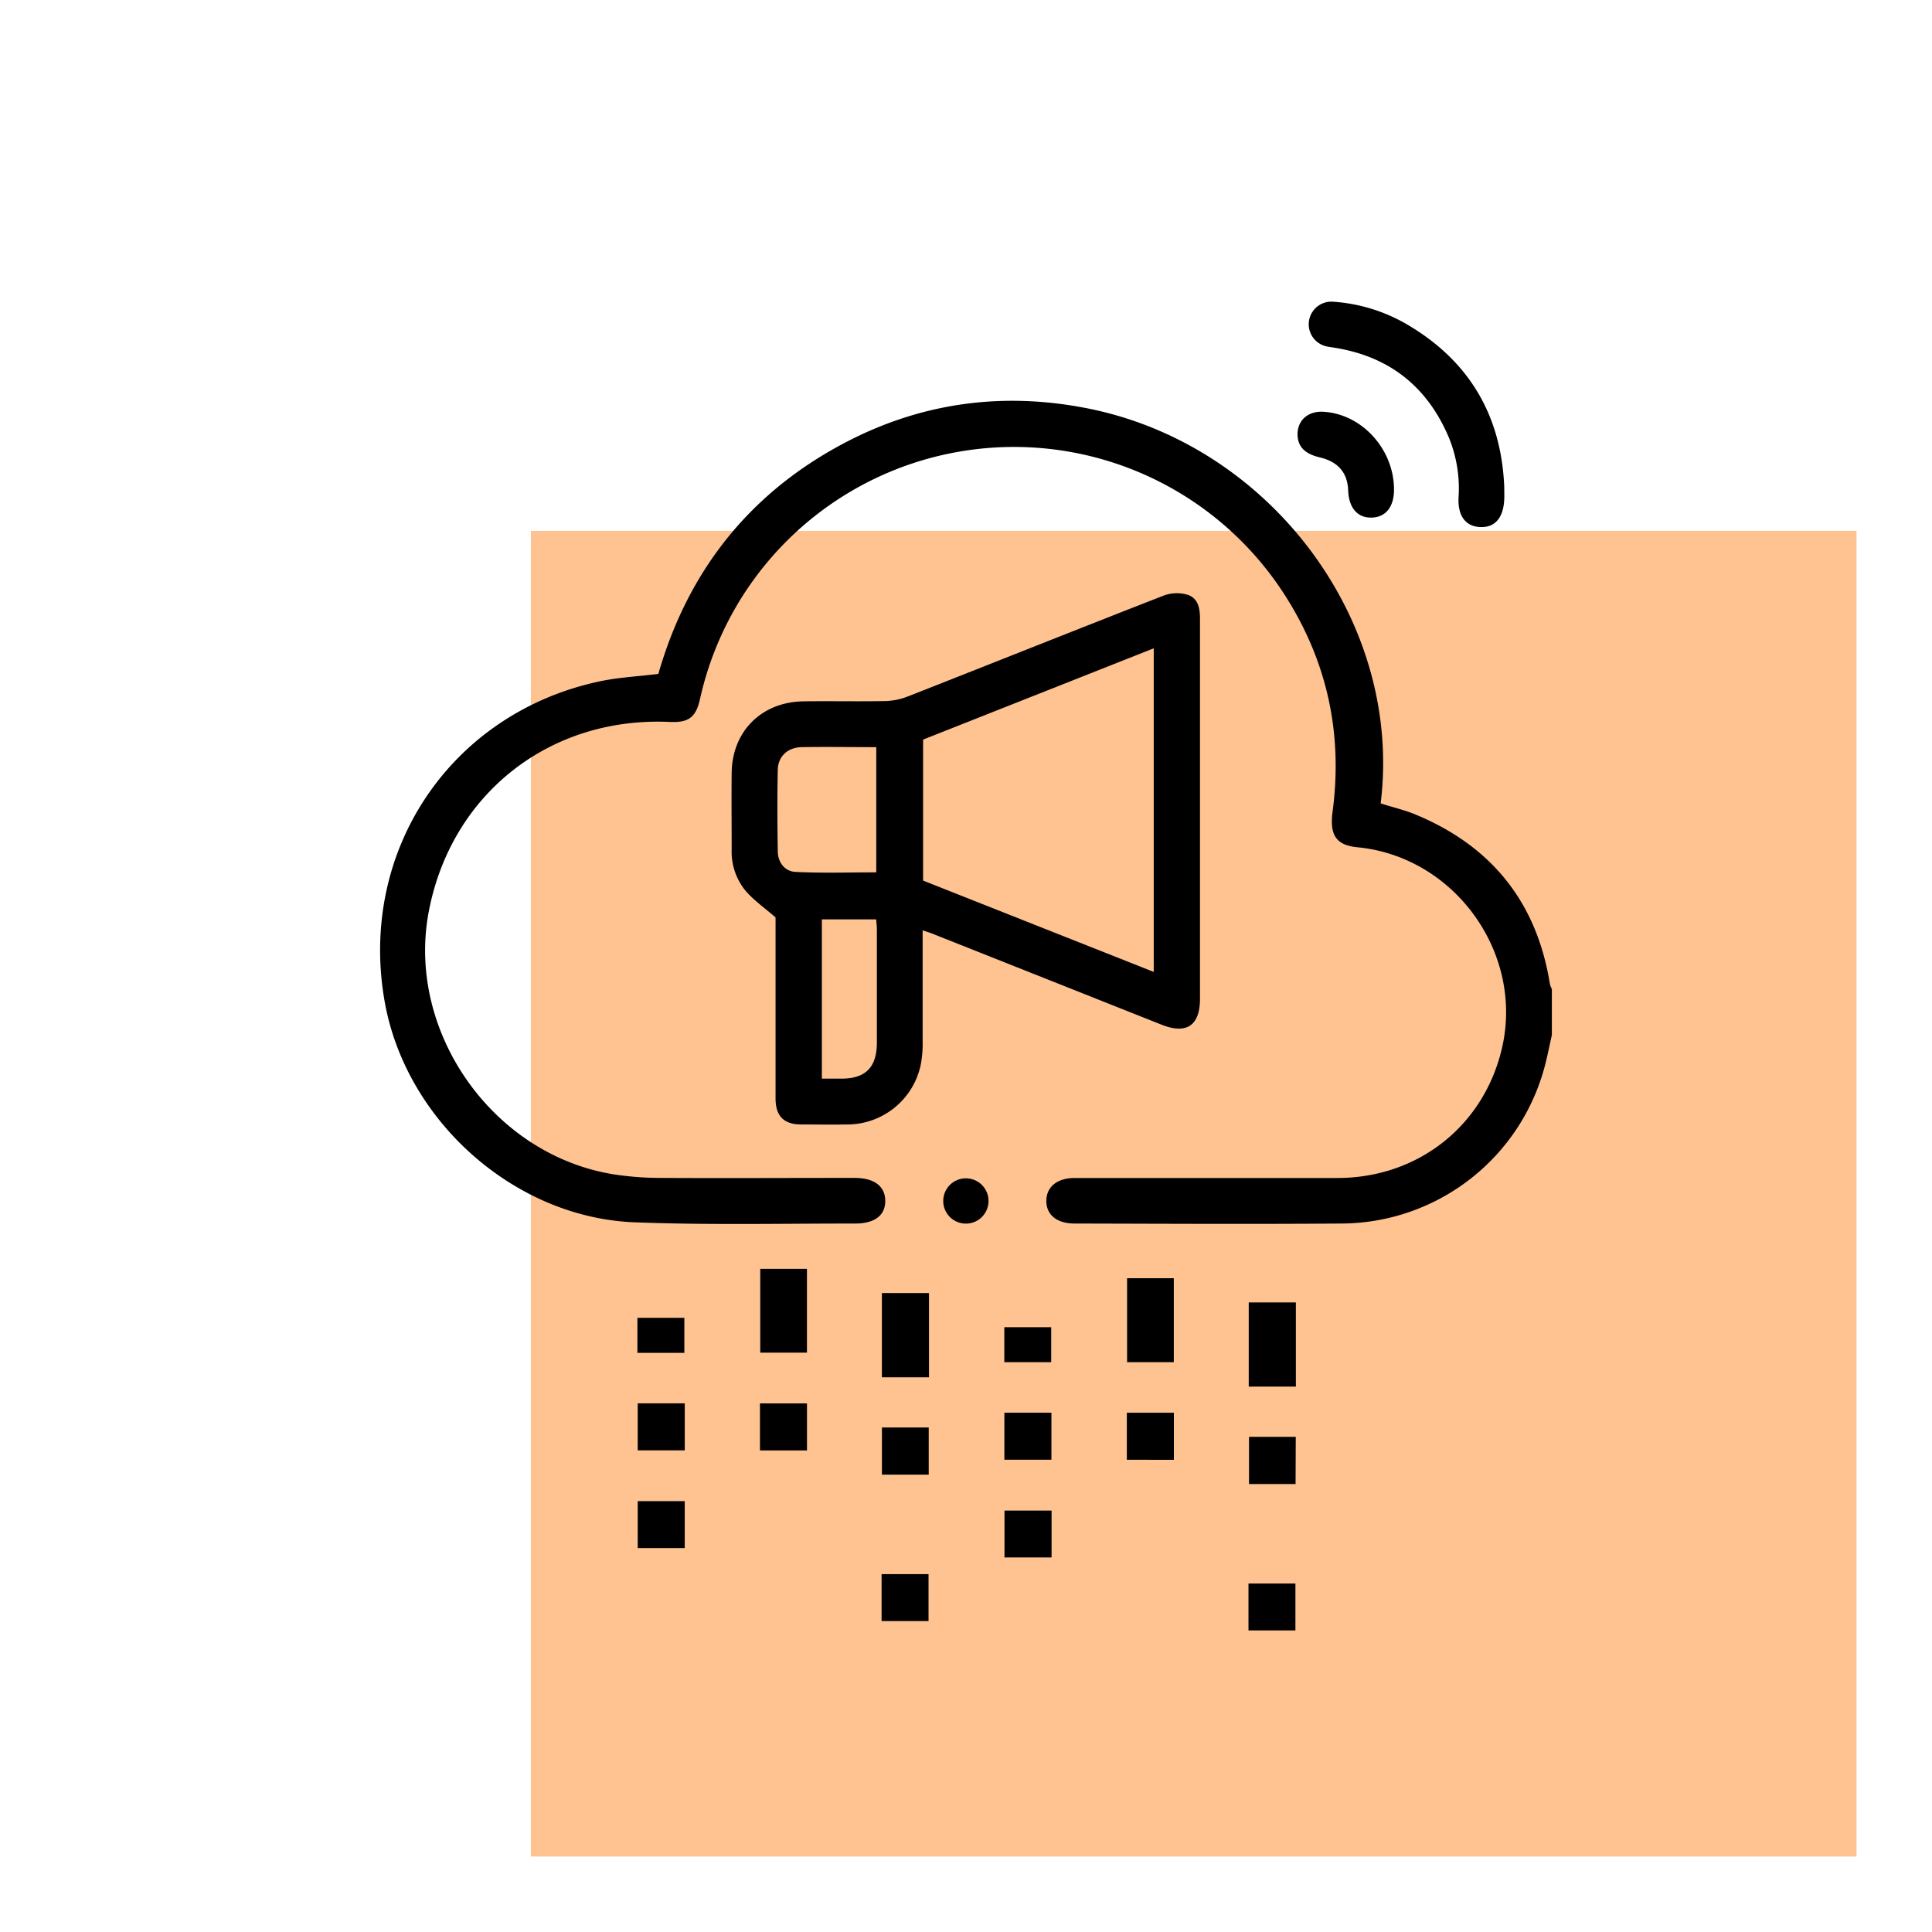 <svg xmlns="http://www.w3.org/2000/svg" id="Layer_1" data-name="Layer 1" viewBox="0 0 512 512"><defs><style>.cls-1{fill:#ffc392;}</style></defs><rect class="cls-1" x="140.68" y="140.68" width="351.32" height="351.32"></rect><path d="M411.26,274.28c-.5,2.24-.95,4.48-1.49,6.71a56,56,0,0,1-54.6,43.26c-23.46.18-46.91.05-70.37,0-4.72,0-7.52-2.31-7.51-6s2.82-6.06,7.53-6.07c23.26,0,46.51,0,69.77,0,21.44-.07,38.88-14.07,43.52-34.73,5.64-25.09-12.72-50.42-38.33-52.91-5.66-.54-7.46-3.18-6.63-9.44,2.75-20.75-1.45-40-12.79-57.6a85.23,85.23,0,0,0-154.84,27.7c-1.09,4.91-3,6.36-8.08,6.12-31.72-1.44-57.78,19-63.78,50.09-6.2,32,17.11,65,49.47,69.88a82.7,82.7,0,0,0,11.77.87c16.48.09,33,0,49.44,0,.71,0,1.42,0,2.13,0,5.22,0,8.12,2.21,8.13,6.09s-2.86,6.05-8.12,6c-19.41,0-38.85.42-58.23-.32-32.1-1.22-60.91-27.15-66.36-58.8C95,225.39,119.46,189,158.82,180.59c5-1.08,10.19-1.32,15.65-2,8-27.88,24.95-49,51.33-62.23,19.73-9.86,40.61-12.42,62.24-8.17,48.74,9.58,83.81,56.62,77.85,104.71,3,1,6.19,1.7,9.15,2.92,20.21,8.35,32.23,23.26,35.7,44.95a6.45,6.45,0,0,0,.52,1.36Z"></path><path d="M244.51,246.56c0,10.06,0,19.74,0,29.42a29.6,29.6,0,0,1-.53,6.32A19.93,19.93,0,0,1,224.52,298c-4,.06-8.09,0-12.13,0-4.66,0-6.85-2.21-6.86-6.9q0-22.6,0-45.2v-2.78c-2.83-2.45-5.57-4.39-7.75-6.82a16.26,16.26,0,0,1-3.88-11.21c0-6.78-.08-13.55,0-20.33.16-11,7.94-18.74,19.05-18.9,7.18-.1,14.36.06,21.54-.07a17.42,17.42,0,0,0,5.85-1.13c22.73-8.93,45.41-18,68.17-26.87a10,10,0,0,1,6.31-.14c2.67.9,3.2,3.58,3.19,6.29,0,11.33,0,22.65,0,34q0,33.36,0,66.73c0,7.11-3.55,9.51-10.14,6.9l-59.94-23.8C246.91,247.32,245.87,247,244.51,246.56Zm61.24-74.75L244.63,196v37.36l61.12,24.21ZM232.22,198c-6.83,0-13.29-.11-19.74,0-3.75.08-6.29,2.46-6.36,6-.15,7.17-.12,14.35,0,21.52,0,3,1.83,5.39,4.65,5.54,7.11.36,14.24.12,21.45.12ZM217.8,285.85H223c6.37,0,9.36-3,9.38-9.49q0-15,0-30c0-.87-.11-1.74-.18-2.71H217.8Z"></path><path d="M398.64,129c0,1.11.05,2.23,0,3.33-.23,5-2.53,7.56-6.48,7.34-3.79-.2-5.86-3-5.63-7.78a35.7,35.7,0,0,0-2.59-16c-5.7-13.42-15.73-21.39-30.17-23.72-.8-.13-1.6-.23-2.39-.41A6,6,0,0,1,353,79.94a44.85,44.85,0,0,1,20.08,6.15C389.39,95.73,397.85,110.13,398.64,129Z"></path><path d="M369.43,129.77c0,4.52-2.16,7.26-5.82,7.4-3.82.15-6.17-2.52-6.33-7.19s-2.62-7.62-7.57-8.78c-3.88-.91-5.74-2.78-5.85-5.89-.13-3.85,2.74-6.45,6.87-6.19C361,109.74,369.44,119.11,369.43,129.77Z"></path><path d="M256.07,312.27a6,6,0,1,1-.2,12,6,6,0,1,1,.2-12Z"></path><path d="M233.71,342.67h12.48V365H233.71Z"></path><path d="M213.85,358.47H201.47V336.26h12.38Z"></path><path d="M181.36,358.52H168.92v-9.28h12.44Z"></path><path d="M246.12,390.8h-12.4V378.3h12.4Z"></path><path d="M246.07,429.6H233.63V417.16h12.44Z"></path><path d="M201.4,371.91h12.46v12.47H201.4Z"></path><path d="M169,371.9h12.47v12.46H169Z"></path><path d="M181.46,397.82v12.43H169V397.82Z"></path><path d="M330.93,345.15h12.49v22.31H330.93Z"></path><path d="M311.07,361H298.69V338.74h12.38Z"></path><path d="M278.58,361H266.15v-9.28h12.43Z"></path><path d="M343.34,393.28H331v-12.5h12.39Z"></path><path d="M343.3,432.08H330.86V419.65H343.3Z"></path><path d="M298.62,374.39h12.47v12.47H298.62Z"></path><path d="M266.17,374.38h12.47v12.46H266.17Z"></path><path d="M278.68,400.31v12.43H266.2V400.31Z"></path></svg>